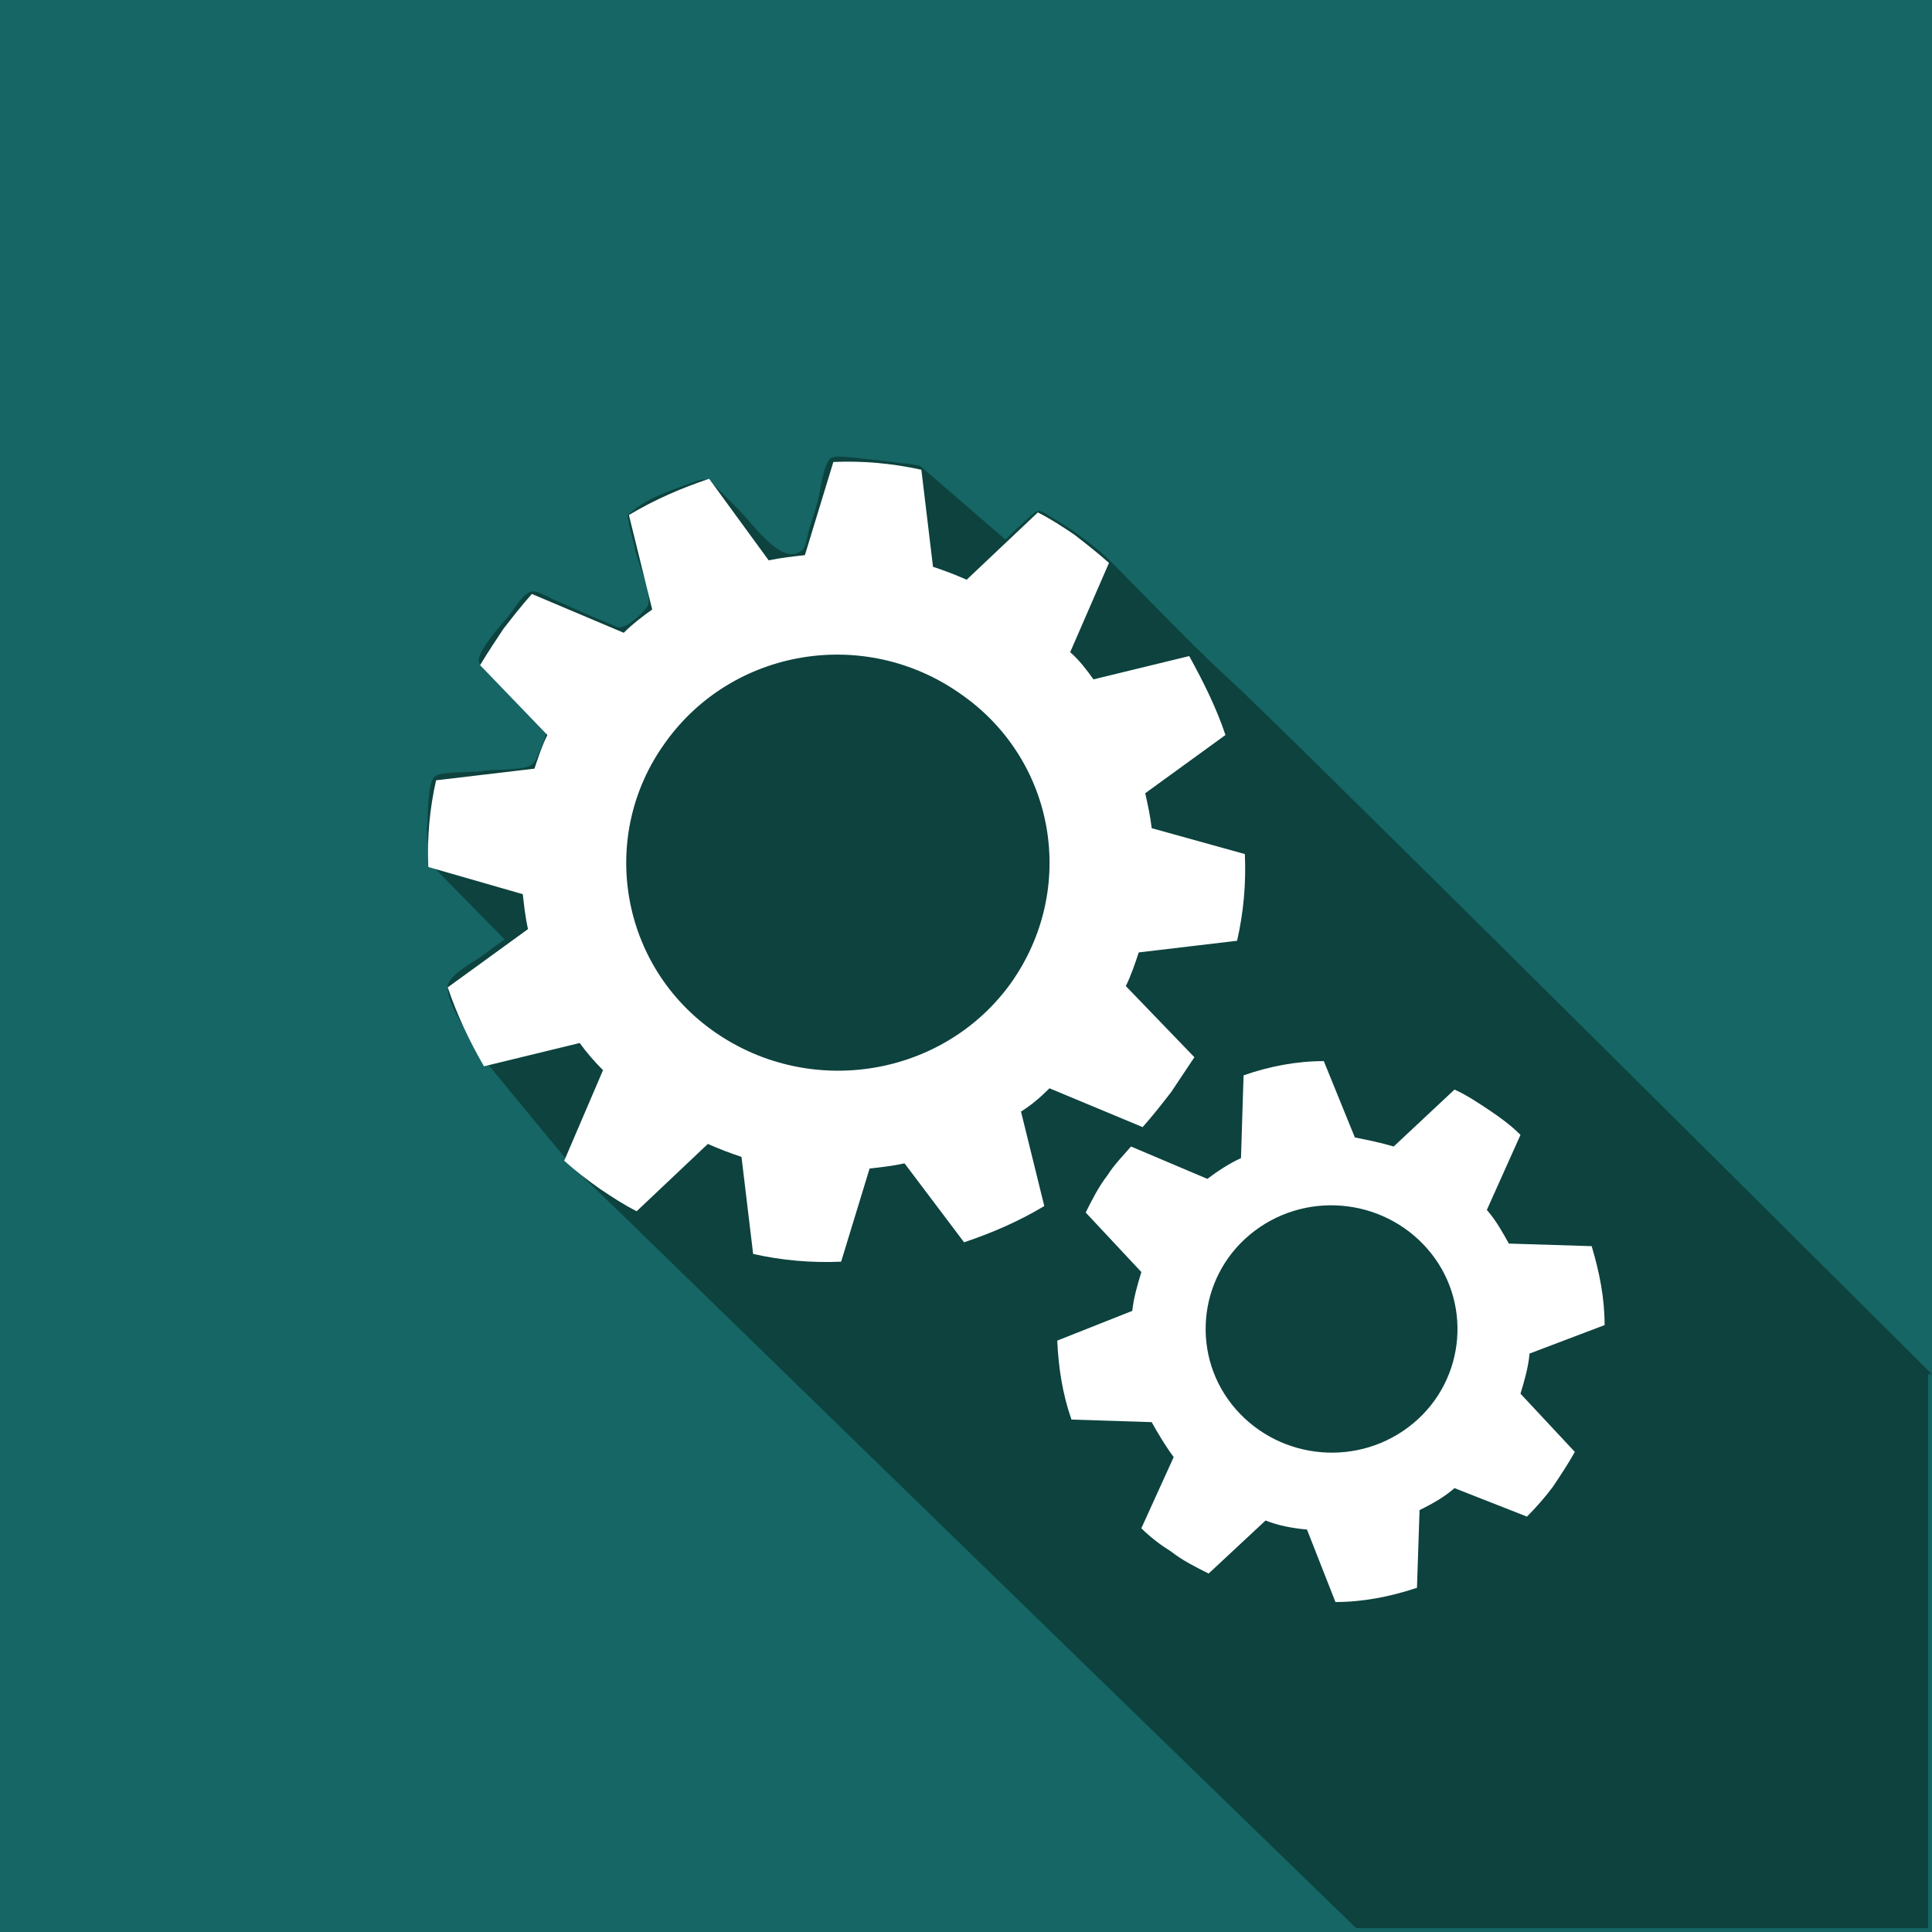 <?xml version="1.0" encoding="utf-8"?>
<!-- Generator: Adobe Illustrator 25.2.3, SVG Export Plug-In . SVG Version: 6.00 Build 0)  -->
<svg version="1.1" id="Layer_1" xmlns="http://www.w3.org/2000/svg" xmlns:xlink="http://www.w3.org/1999/xlink" x="0px" y="0px"
	 viewBox="0 0 149.3 149.3" style="enable-background:new 0 0 149.3 149.3;" xml:space="preserve">
<style type="text/css">
	.st0{fill:#156665;}
	.st1{fill:#0D423E;}
	.st2{fill:#FFFFFF;}
</style>
<rect x="0" y="0" class="st0" width="149.3" height="149.3"/>
<g>
	<path class="st1" d="M149.3,106.2c-20.8-20.7-51.3-51-54.3-53.7c-2.3-2.1-4.4-4.3-6.5-6.4c-1.1-1.1-2.2-2.3-3.4-3.4
		c-1.2-1-2.4-1.9-3.8-2.7c-1.1-0.7-1-0.7-1.9,0.1c-0.6,0.5-1.7,1.6-1.7,1.6l-6.6-5.7c0,0-1-0.2-1.4-0.2c-0.8-0.1-1.6-0.2-2.4-0.3
		c-0.5,0-2.7-0.4-3.1-0.1c-0.6,0.5-0.8,2.6-1,3.3c-0.2,0.8-0.5,1.6-0.7,2.3c-0.1,0.3-0.2,1.3-0.5,1.5c-1.5,1.4-3.9-2.1-4.8-3
		c-0.6-0.6-1.2-1.2-1.9-1.9c-0.7-0.6-0.8-0.7-1.8-0.3c-1.4,0.5-3.3,1.1-4.5,2.1c-0.7,0.6-0.5,0.2-0.4,1c0.1,0.7,0.4,1.5,0.5,2.2
		c0.3,1.1,1.2,3.1,1,4.1c-0.1,0.4-1.4,1.6-1.9,1.7c-0.4,0.2-0.6,0-1.1-0.2c-1.5-0.6-3-1.3-4.4-1.9c-0.4-0.2-1.1-0.6-1.5-0.6
		c-0.7,0-1.4,1.3-1.9,1.9c-0.5,0.6-2.4,2.7-2.3,3.5c0,0.3,0.8,0.8,0.9,1c1.1,1.2,2.3,2.4,3.4,3.5c0.2,0.2,0.8,0.6,0.9,0.9
		c0.1,0.3-0.8,2.5-1.1,2.6c-0.8,0.5-3,0.3-3.9,0.5c-0.7,0.1-3.1,0-3.6,0.4c-0.6,0.5-0.5,3.2-0.6,3.9c-0.1,1.2,0.5,3.1,0.5,3.1
		l5.5,5.6c0,0-1.3,0.9-1.5,1.1c-0.8,0.6-2.8,1.6-2.9,2.5c-0.1,1.2,1.3,3.2,1.8,4.2c0.5,1,1.6,2.2,1.6,2.2s6,7.3,6.2,7.5
		c1.1,1.1,3.3,3.2,3.3,3.2s38,37,57.3,55.7h44.2V106.2z"/>
</g>
<g>
	<path class="st2" d="M88.3,87.1c0.8-0.9,1.5-1.8,2.2-2.7c0.6-0.9,1.2-1.8,1.8-2.7L87,76.2c0.4-0.8,0.7-1.7,1-2.6l7.6-0.9
		c0.5-2.2,0.7-4.4,0.6-6.7L89,64c-0.1-0.9-0.3-1.8-0.5-2.7l6.2-4.5c-0.7-2.1-1.7-4.1-2.8-6.1l-7.4,1.8c-0.5-0.7-1.1-1.5-1.8-2.1
		l3-6.9c-0.9-0.8-1.8-1.5-2.7-2.2c-0.9-0.6-1.8-1.2-2.8-1.7l-5.5,5.2c-0.9-0.4-1.7-0.7-2.6-1l-0.9-7.5c-2.3-0.5-4.5-0.7-6.8-0.6
		l-2.2,7.2c-0.9,0.1-1.8,0.2-2.8,0.4L54.8,37c-2.1,0.7-4.2,1.6-6.2,2.8l1.8,7.3c-0.7,0.5-1.5,1.1-2.2,1.8l-7.1-3
		c-0.8,0.9-1.5,1.8-2.2,2.7c-0.6,0.9-1.2,1.8-1.8,2.8l5.2,5.4c-0.4,0.8-0.7,1.7-1,2.6l-7.6,0.9c-0.5,2.2-0.7,4.4-0.6,6.7l7.3,2.1
		c0.1,0.9,0.2,1.8,0.4,2.7l-6.2,4.5c0.7,2.1,1.7,4.2,2.8,6.1l7.4-1.8c0.5,0.7,1.1,1.4,1.8,2.1l-3,7c0.9,0.8,1.8,1.5,2.8,2.2
		c0.9,0.6,1.8,1.2,2.8,1.7l5.5-5.2c0.9,0.4,1.7,0.7,2.6,1l0.9,7.5c2.2,0.5,4.5,0.7,6.8,0.6l2.2-7.2c0.9-0.1,1.8-0.2,2.7-0.4l4.6,6.1
		c2.1-0.7,4.2-1.6,6.2-2.8l-1.8-7.3c0.8-0.5,1.5-1.1,2.2-1.8L88.3,87.1z M55.3,79.8c-7.4-5.1-9.1-15.2-3.9-22.4
		c5.2-7.3,15.4-9,22.8-3.8c7.4,5.1,9.1,15.1,3.9,22.4C72.9,83.2,62.7,84.9,55.3,79.8z"/>
	<path class="st2" d="M118,117.2c0.7-0.7,1.4-1.5,2-2.3c0.6-0.9,1.2-1.8,1.7-2.7l-4.2-4.5c0.3-1,0.6-2,0.7-3.1l5.8-2.2
		c0-2.1-0.4-4.1-1-6.1l-6.4-0.2c-0.5-0.9-1-1.8-1.7-2.6l2.6-5.8c-0.7-0.7-1.5-1.3-2.4-1.9c-0.9-0.6-1.8-1.2-2.7-1.6l-4.7,4.4
		c-1-0.3-2-0.5-3-0.7l-2.4-5.9c-2.1,0-4.2,0.4-6.2,1.1l-0.2,6.4c-0.9,0.4-1.8,1-2.6,1.6l-5.9-2.5c-0.6,0.7-1.3,1.4-1.8,2.2
		c-0.7,0.9-1.2,1.9-1.7,2.9l4.3,4.6c-0.3,1-0.6,2-0.7,3l-5.8,2.3c0.1,2.1,0.4,4.1,1.1,6.1l6.2,0.2c0.5,0.9,1.1,1.9,1.7,2.7l-2.5,5.5
		c0.7,0.7,1.5,1.3,2.3,1.8c0.9,0.7,1.9,1.2,2.9,1.7l4.4-4.1c1,0.4,2.1,0.6,3.2,0.7l2.2,5.6c2.1,0,4.2-0.4,6.3-1.1l0.2-6
		c1-0.5,1.9-1,2.7-1.7L118,117.2z M109.2,110c-4.1,3.4-10.2,2.9-13.7-1.1c-3.5-4-3-10.1,1.1-13.5c4.1-3.4,10.2-2.9,13.7,1.1
		C113.8,100.5,113.3,106.6,109.2,110z"/>
</g>
</svg>
